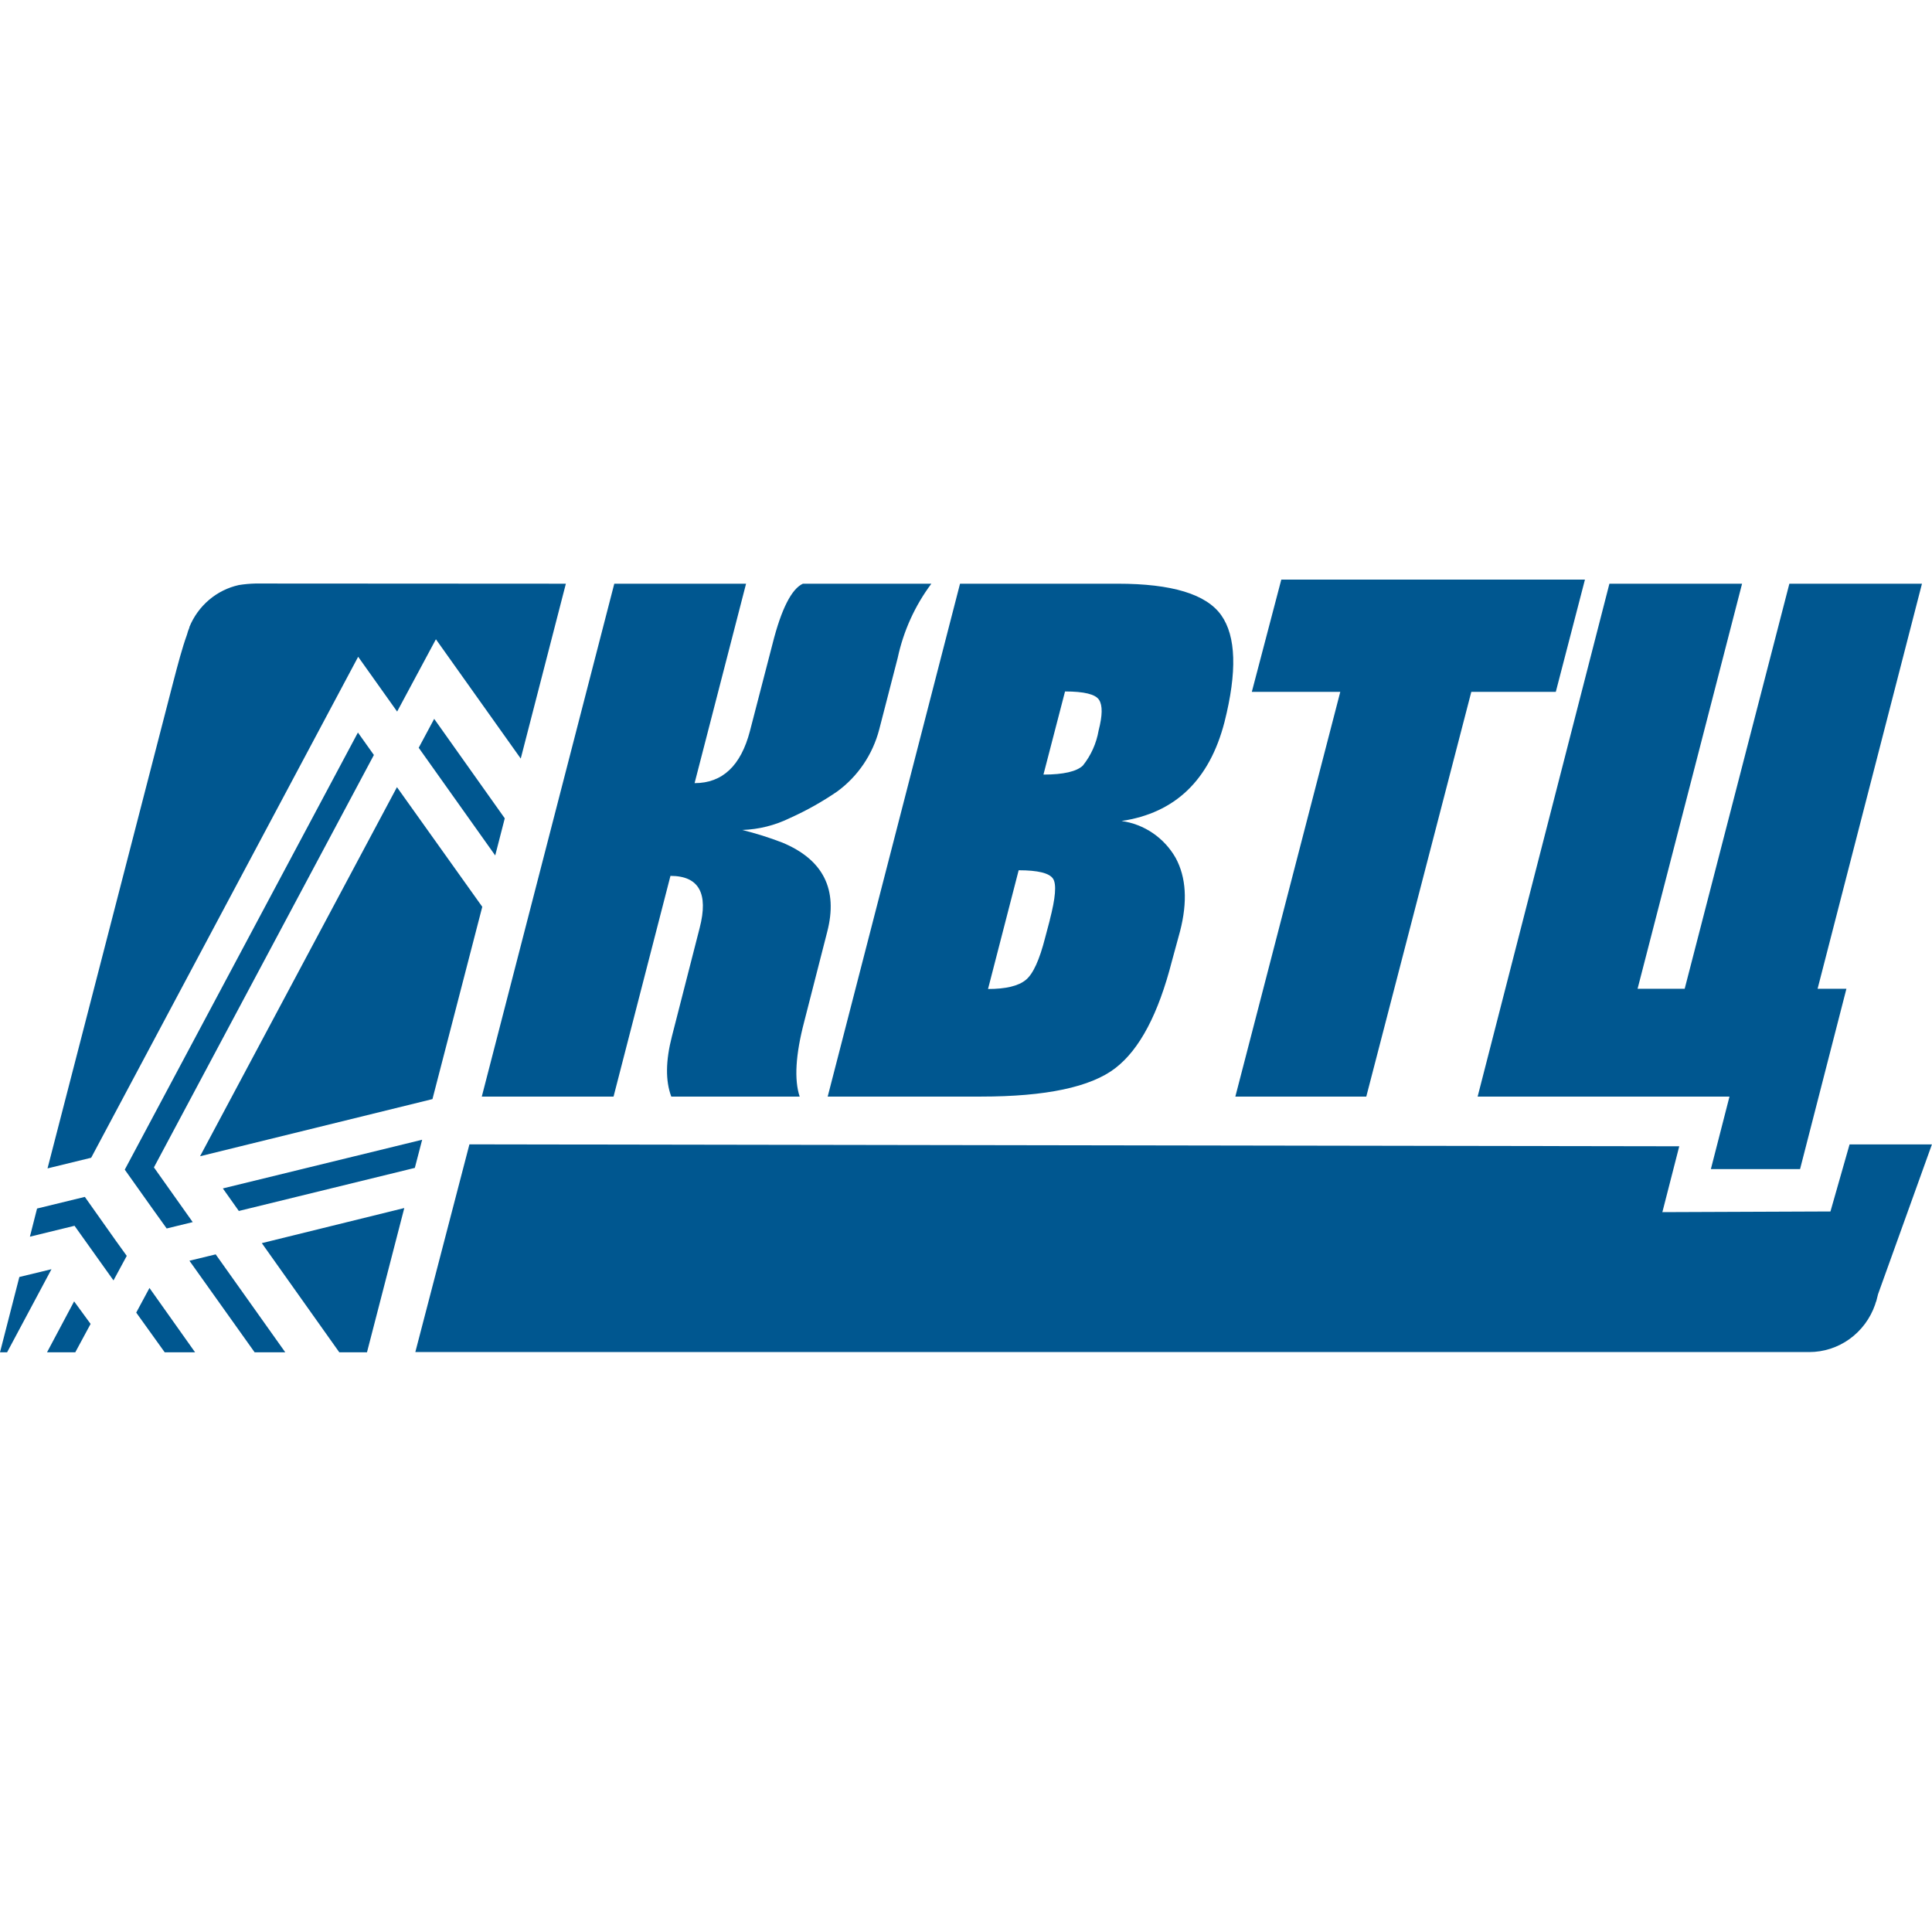<svg width="112" height="112" viewBox="0 0 112 112" fill="none" xmlns="http://www.w3.org/2000/svg">
<path fill-rule="evenodd" clip-rule="evenodd" d="M1.122 74.028L0 78.395H0.411L2.984 73.577L1.122 74.028ZM90.191 40.109H85.293L79.205 63.57H71.614L77.697 40.109H72.569L74.278 33.6H91.881L90.191 40.109ZM6.722 71.935L7.348 72.804L6.579 74.227L4.321 71.06L1.733 71.692L2.148 70.06L4.918 69.385L6.722 71.935ZM32.804 33.838L30.188 43.975L25.27 37.059L23.022 41.25L20.763 38.074L5.285 67.116L2.755 67.733L10.026 39.604C10.322 38.467 10.566 37.549 10.838 36.796C10.875 36.652 10.923 36.511 10.981 36.374C10.978 36.369 10.977 36.364 10.977 36.359C10.977 36.354 10.978 36.349 10.981 36.344C11.231 35.735 11.622 35.196 12.121 34.773C12.62 34.35 13.211 34.056 13.845 33.916C14.161 33.865 14.48 33.836 14.8 33.828H14.843C14.986 33.828 15.125 33.828 15.283 33.828L32.804 33.838ZM24.273 43.349L28.708 49.591L29.262 47.439L25.17 41.673L24.273 43.349ZM11.597 67.029L25.07 63.716L27.958 52.568L23.012 45.632L11.597 67.029ZM13.845 70.201L24.048 67.704L24.473 66.072L12.919 68.894L13.845 70.201ZM15.478 72.489L15.178 72.066L23.437 70.031L21.274 78.395H19.67L15.478 72.489ZM10.981 73.086L14.762 78.395H16.538L12.504 72.717L10.981 73.086ZM7.897 76.093L8.665 74.665L11.31 78.395H9.549L7.897 76.093ZM2.726 78.395L4.297 75.442L5.252 76.749L4.364 78.395H2.726ZM21.675 43.767L20.749 42.465L7.233 67.806L8.813 70.031L9.663 71.216L11.172 70.847L8.923 67.675L21.675 43.767ZM45.356 48.847C44.595 48.554 43.817 48.309 43.026 48.114C43.988 48.083 44.933 47.846 45.8 47.419C46.751 46.992 47.663 46.48 48.526 45.889C49.728 45.014 50.592 43.739 50.97 42.285L52.04 38.142C52.374 36.579 53.041 35.111 53.992 33.838H46.544C45.895 34.134 45.294 35.295 44.783 37.331L43.475 42.377C42.95 44.388 41.885 45.399 40.266 45.399L43.25 33.838H35.611L27.93 63.57H35.568L38.867 50.776C40.515 50.776 41.083 51.781 40.558 53.802L38.953 60.073C38.586 61.496 38.572 62.657 38.915 63.57H46.358C46.034 62.599 46.12 61.142 46.616 59.247L47.953 54.025C48.593 51.561 47.727 49.835 45.356 48.847ZM63.689 42.343C63.561 43.09 63.247 43.791 62.777 44.379C62.419 44.724 61.655 44.903 60.49 44.903L61.741 40.085C62.849 40.085 63.503 40.245 63.713 40.57C63.923 40.896 63.913 41.474 63.689 42.343ZM60.858 53.34L60.59 54.351C60.261 55.643 59.893 56.459 59.464 56.809C59.034 57.158 58.313 57.333 57.277 57.333L59.053 50.45C60.175 50.45 60.829 50.615 61.044 50.936C61.259 51.257 61.187 52.058 60.858 53.326V53.34ZM70.793 35.66C69.924 34.44 67.928 33.838 64.797 33.838H55.654L47.982 63.57H56.862C60.643 63.57 63.231 63.017 64.653 61.924C66.076 60.831 67.155 58.761 67.933 55.73L68.411 53.977C68.85 52.267 68.764 50.858 68.153 49.731C67.825 49.156 67.371 48.664 66.828 48.294C66.284 47.923 65.665 47.684 65.016 47.594C68.126 47.131 70.115 45.221 70.984 41.862C71.722 38.945 71.659 36.877 70.793 35.66ZM111.418 33.838H103.731L97.663 57.319H94.932L100.99 33.838H93.299L85.66 63.57H100.26L99.181 67.772H104.352L107.039 57.319H105.368L111.418 33.838ZM96.369 70.269L97.348 66.451L27.213 66.339L24.077 78.38H104.853H104.882C105.72 78.381 106.537 78.117 107.221 77.624C107.905 77.132 108.422 76.435 108.701 75.631C108.719 75.558 108.743 75.487 108.773 75.418L108.873 75.024L111.995 66.344H107.221L106.113 70.23L96.369 70.269Z" fill="#005790"/>
</svg>
